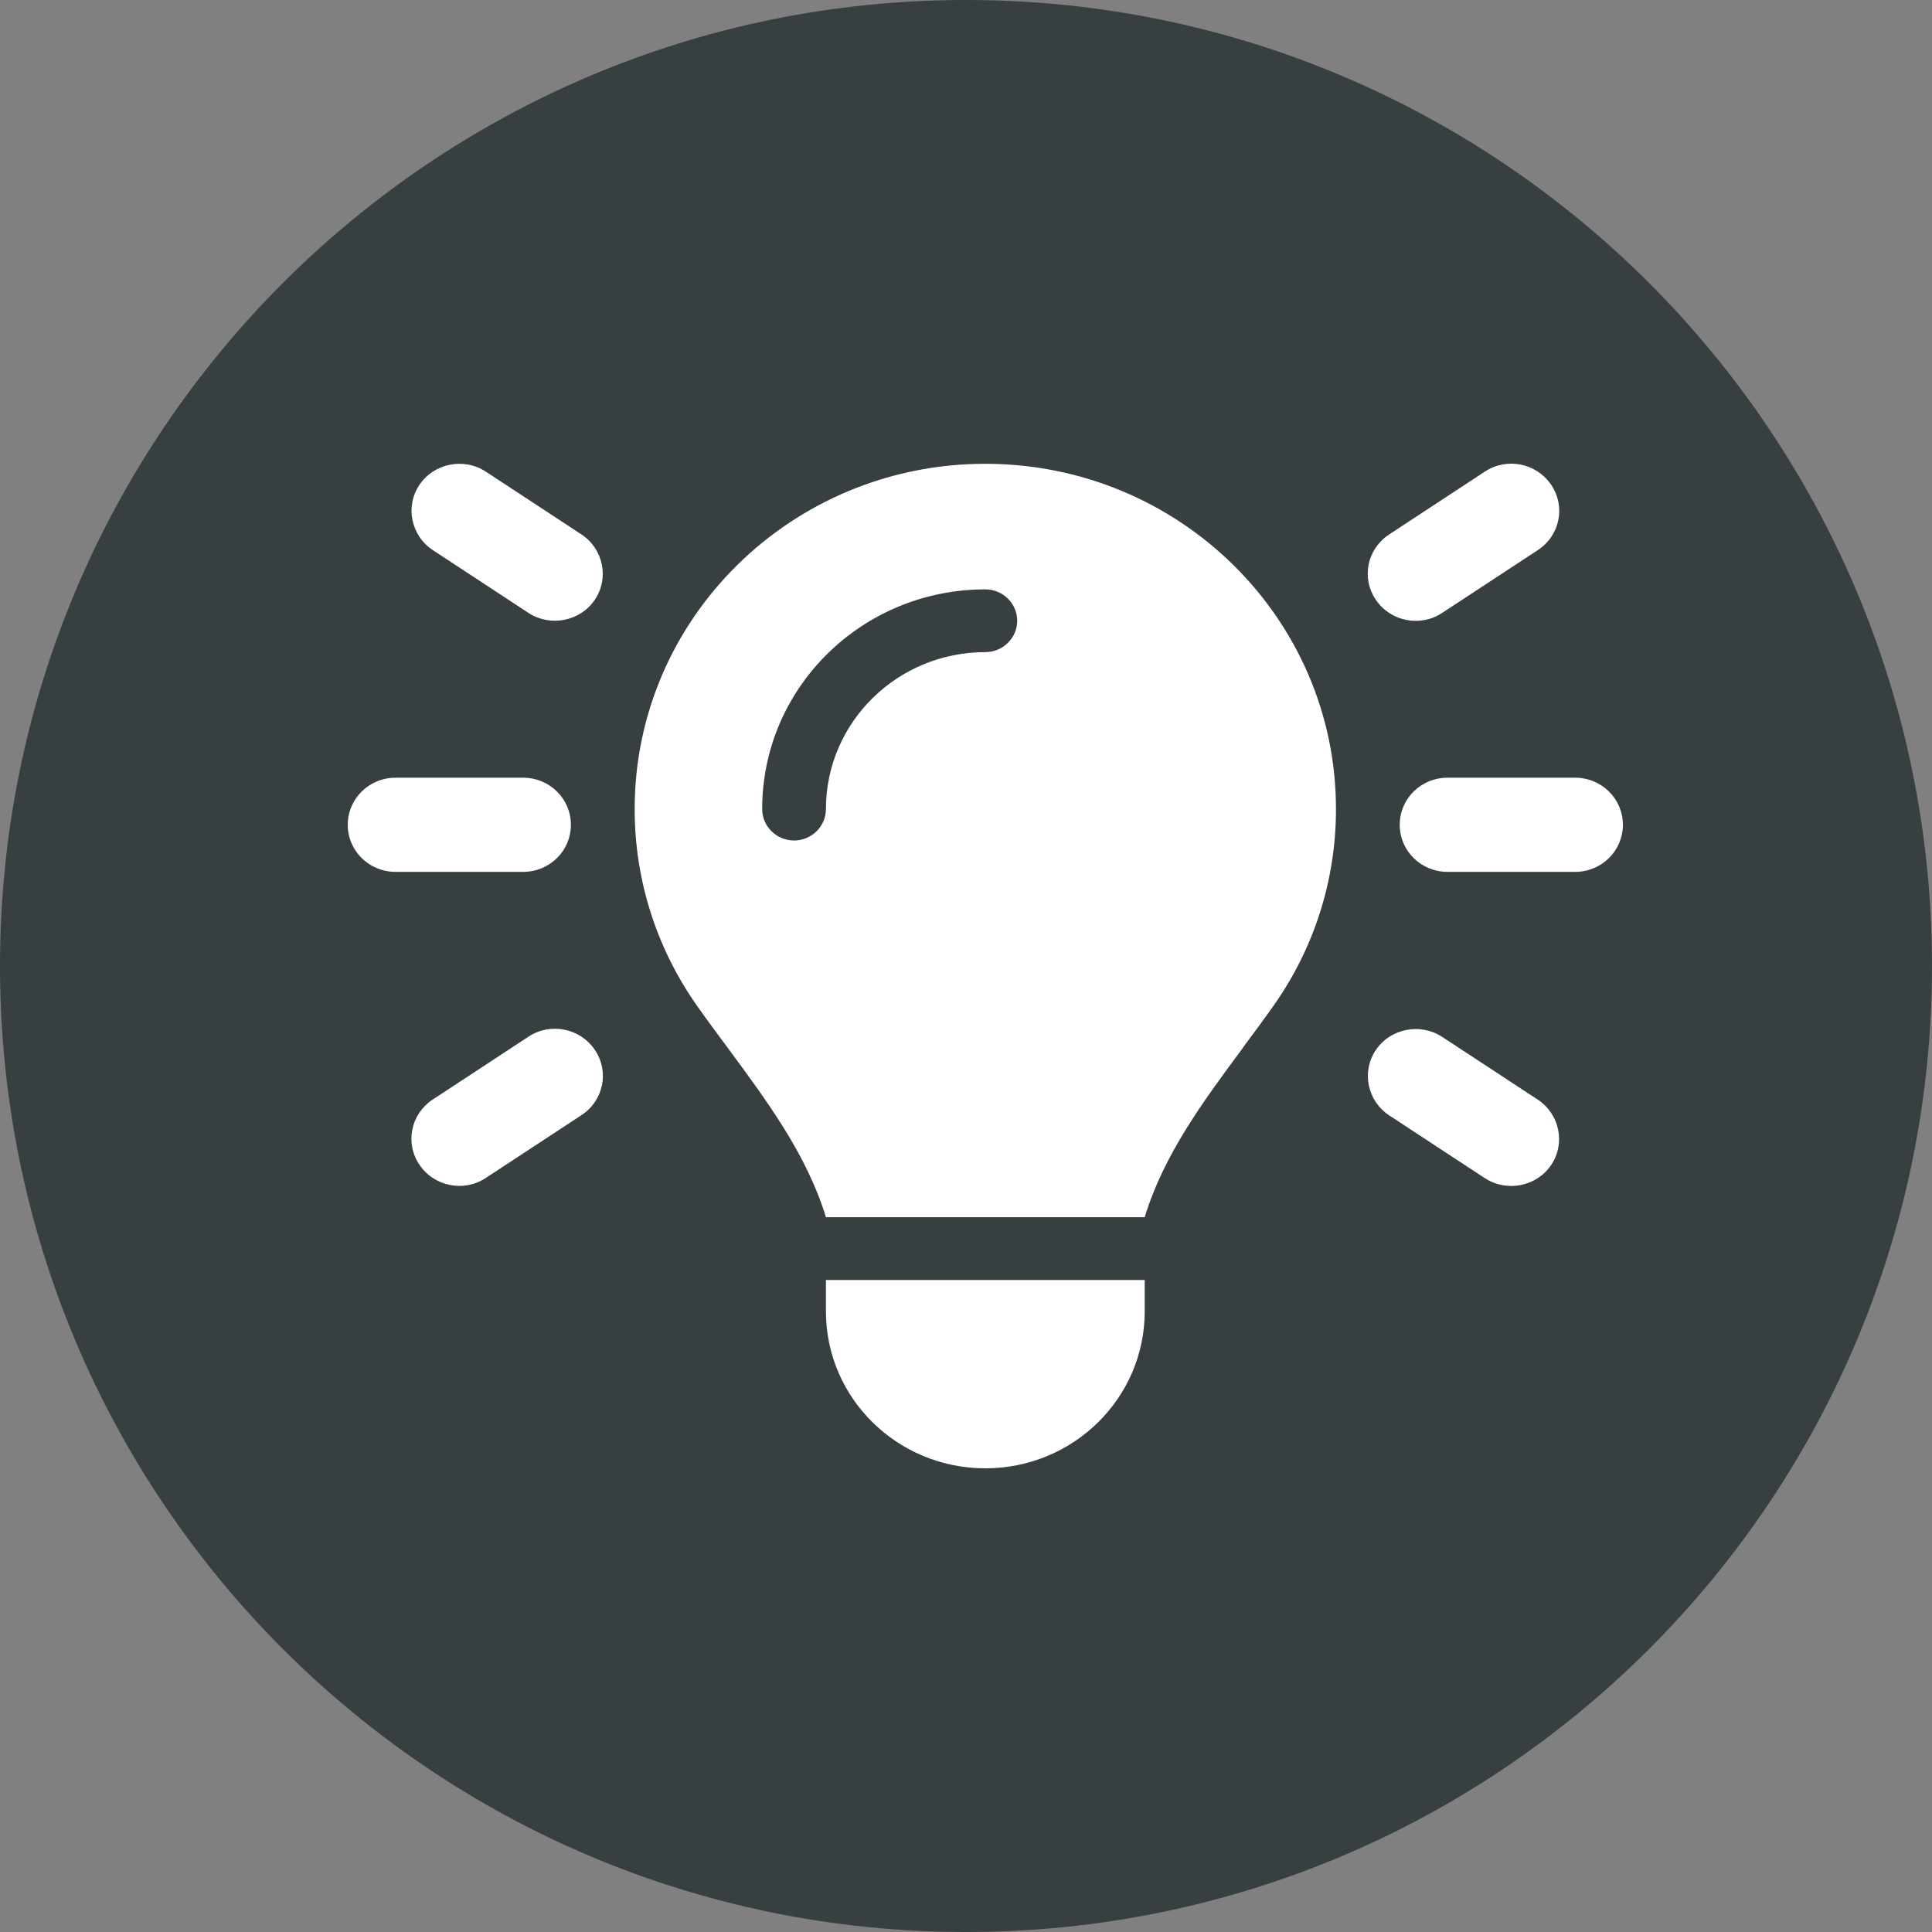 <svg width="50" height="50" viewBox="0 0 50 50" fill="none" xmlns="http://www.w3.org/2000/svg">
<rect x="0" y="0" width="50" height="50" fill="#808080" stroke="none"/>
<g clip-path="url(#clip0_1430_18)">
<path d="M25 50C38.807 50 50 38.807 50 25C50 11.193 38.807 0 25 0C11.193 0 0 11.193 0 25C0 38.807 11.193 50 25 50Z" fill="#373F41"/>
<path d="M12.573 12.206L15.048 13.831C15.616 14.207 15.77 14.963 15.394 15.522C15.017 16.08 14.244 16.233 13.677 15.862L11.202 14.237C10.634 13.861 10.48 13.105 10.856 12.546C11.233 11.988 12.006 11.835 12.573 12.206ZM39.798 14.237L37.323 15.862C36.756 16.238 35.988 16.085 35.606 15.522C35.225 14.958 35.379 14.207 35.952 13.831L38.427 12.206C38.994 11.83 39.762 11.983 40.144 12.546C40.525 13.11 40.371 13.861 39.798 14.237ZM10.238 20.127H13.537C14.223 20.127 14.775 20.67 14.775 21.346C14.775 22.021 14.223 22.564 13.537 22.564H10.238C9.552 22.564 9 22.021 9 21.346C9 20.67 9.552 20.127 10.238 20.127ZM37.462 20.127H40.763C41.448 20.127 42 20.67 42 21.346C42 22.021 41.448 22.564 40.763 22.564H37.462C36.777 22.564 36.225 22.021 36.225 21.346C36.225 20.67 36.777 20.127 37.462 20.127ZM15.048 28.86L12.573 30.485C12.006 30.861 11.238 30.709 10.856 30.145C10.475 29.581 10.629 28.83 11.202 28.454L13.677 26.829C14.244 26.454 15.012 26.606 15.394 27.17C15.775 27.733 15.621 28.485 15.048 28.86ZM37.323 26.834L39.798 28.459C40.365 28.835 40.52 29.592 40.144 30.15C39.767 30.709 38.994 30.861 38.427 30.49L35.952 28.866C35.385 28.49 35.23 27.733 35.606 27.175C35.983 26.616 36.756 26.464 37.323 26.834ZM32.162 27.124C31.141 28.5 30.115 29.886 29.625 31.501H21.375C20.88 29.881 19.854 28.5 18.838 27.124C18.57 26.763 18.302 26.403 18.044 26.037C17.023 24.59 16.425 22.833 16.425 20.939C16.425 16.004 20.488 12.003 25.5 12.003C30.512 12.003 34.575 16.004 34.575 20.939C34.575 22.833 33.977 24.59 32.956 26.032C32.698 26.398 32.43 26.758 32.162 27.119V27.124ZM29.625 33.938C29.625 36.182 27.779 38 25.5 38C23.221 38 21.375 36.182 21.375 33.938V33.126H29.625V33.938ZM25.5 16.877C25.954 16.877 26.325 16.512 26.325 16.065C26.325 15.618 25.954 15.253 25.5 15.253C22.308 15.253 19.725 17.797 19.725 20.939C19.725 21.386 20.096 21.752 20.55 21.752C21.004 21.752 21.375 21.386 21.375 20.939C21.375 18.695 23.221 16.877 25.5 16.877Z" fill="white"/>
</g>
<defs>
<clipPath id="clip0_1430_18">
<rect width="50" height="50" fill="white"/>
</clipPath>
</defs>
</svg>
